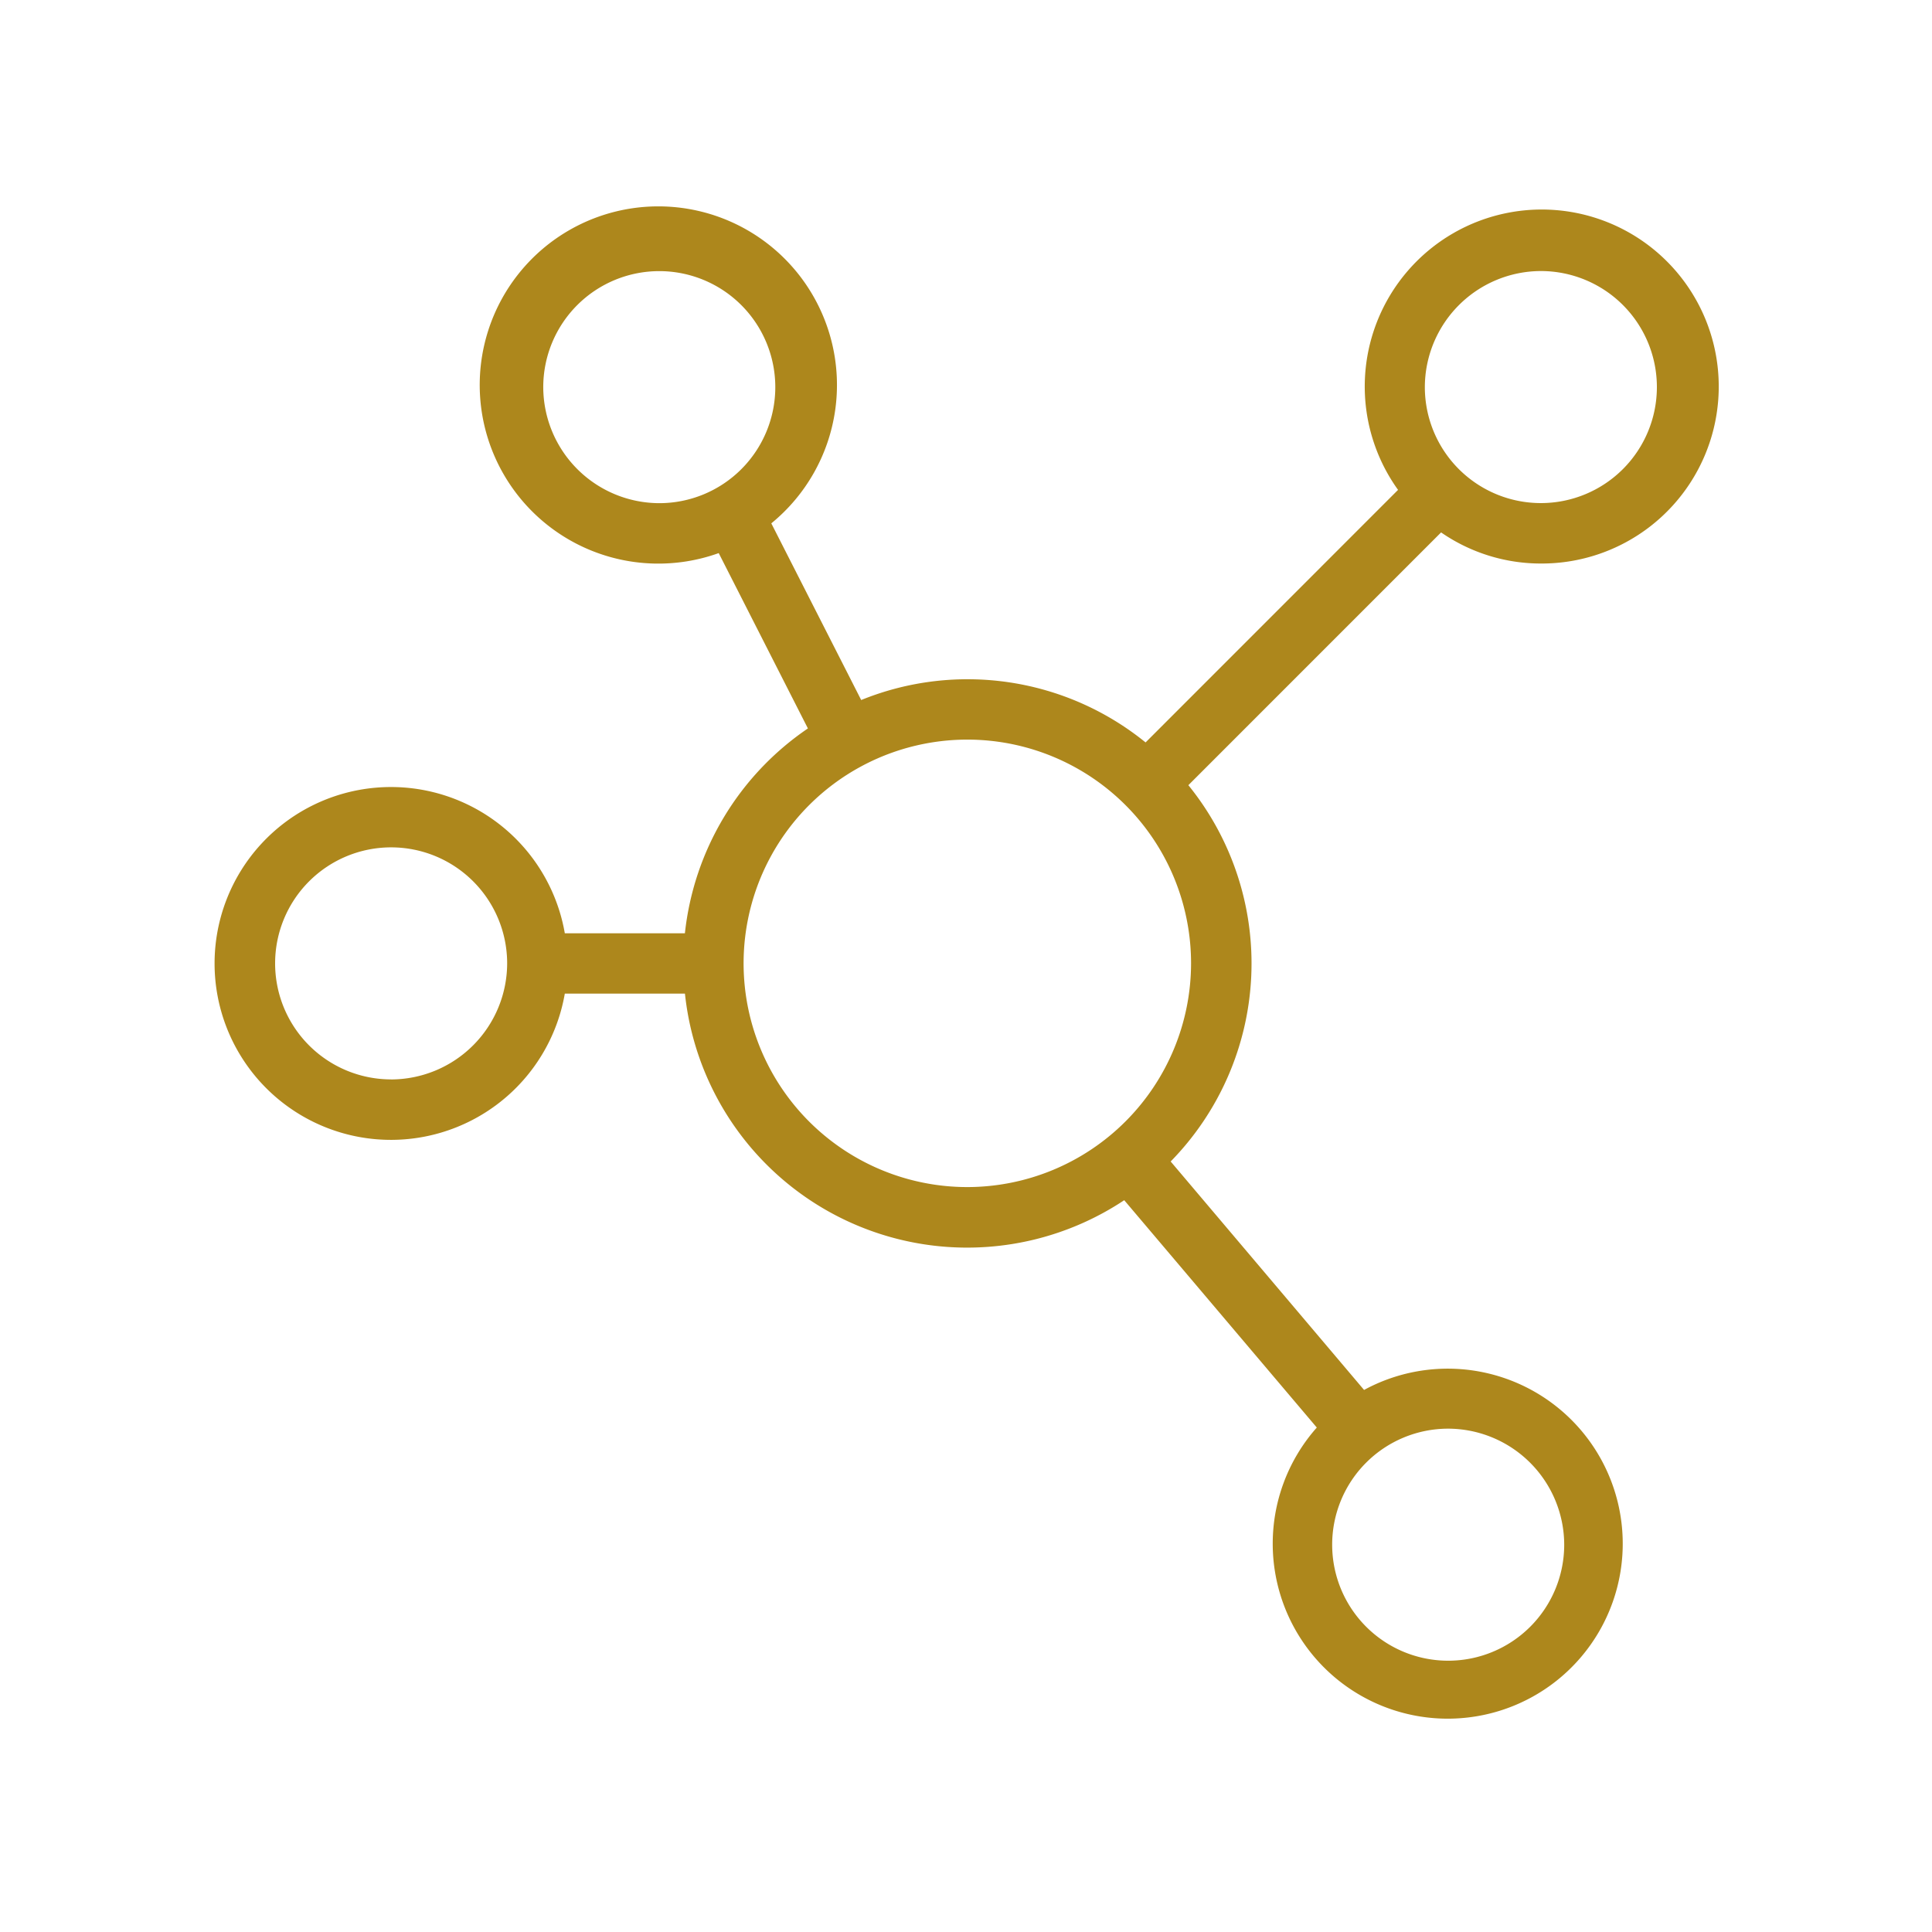 <?xml version="1.0" encoding="UTF-8"?>
<svg xmlns="http://www.w3.org/2000/svg" xmlns:xlink="http://www.w3.org/1999/xlink" id="particule" width="46.51" height="46.51" viewBox="0 0 46.51 46.51">
  <defs>
    <clipPath id="clip-path">
      <path id="SVGID_1_" d="M0,0H46.51V46.51H0Z" fill="#ad871c"></path>
    </clipPath>
  </defs>
  <g id="Groupe_36556" data-name="Groupe 36556">
    <g id="Groupe_36555" data-name="Groupe 36555" clip-path="url(#clip-path)">
      <path id="Tracé_53028" data-name="Tracé 53028" d="M39.039,15.473A4.261,4.261,0,1,0,35.6,13.7L29.522,19.78a6.8,6.8,0,0,0-6.846-1.021l-2.164-4.253a4.3,4.3,0,1,0-1.266.716l2.147,4.221a6.845,6.845,0,0,0-2.961,4.931H15.541a4.247,4.247,0,1,0,0,1.453h2.892A6.832,6.832,0,0,0,29.008,30.8l4.636,5.473a4.213,4.213,0,1,0,1.138-.905l-4.656-5.5a6.813,6.813,0,0,0,.426-9.059l6.084-6.085a4.219,4.219,0,0,0,2.4.749ZM15.022,11.227a2.793,2.793,0,1,1,2.793,2.793A2.8,2.8,0,0,1,15.022,11.227ZM11.359,27.892A2.793,2.793,0,1,1,14.153,25.1a2.8,2.8,0,0,1-2.793,2.793ZM39.039,8.432a2.793,2.793,0,1,1-2.794,2.793A2.8,2.8,0,0,1,39.039,8.432ZM39.6,39.1A2.793,2.793,0,1,1,36.8,36.3,2.8,2.8,0,0,1,39.6,39.1ZM25.231,30.484A5.386,5.386,0,1,1,30.617,25.1,5.392,5.392,0,0,1,25.231,30.484Z" transform="translate(-1.944 -1.907)" fill="#ad871c"></path>
    </g>
  </g>
</svg>
